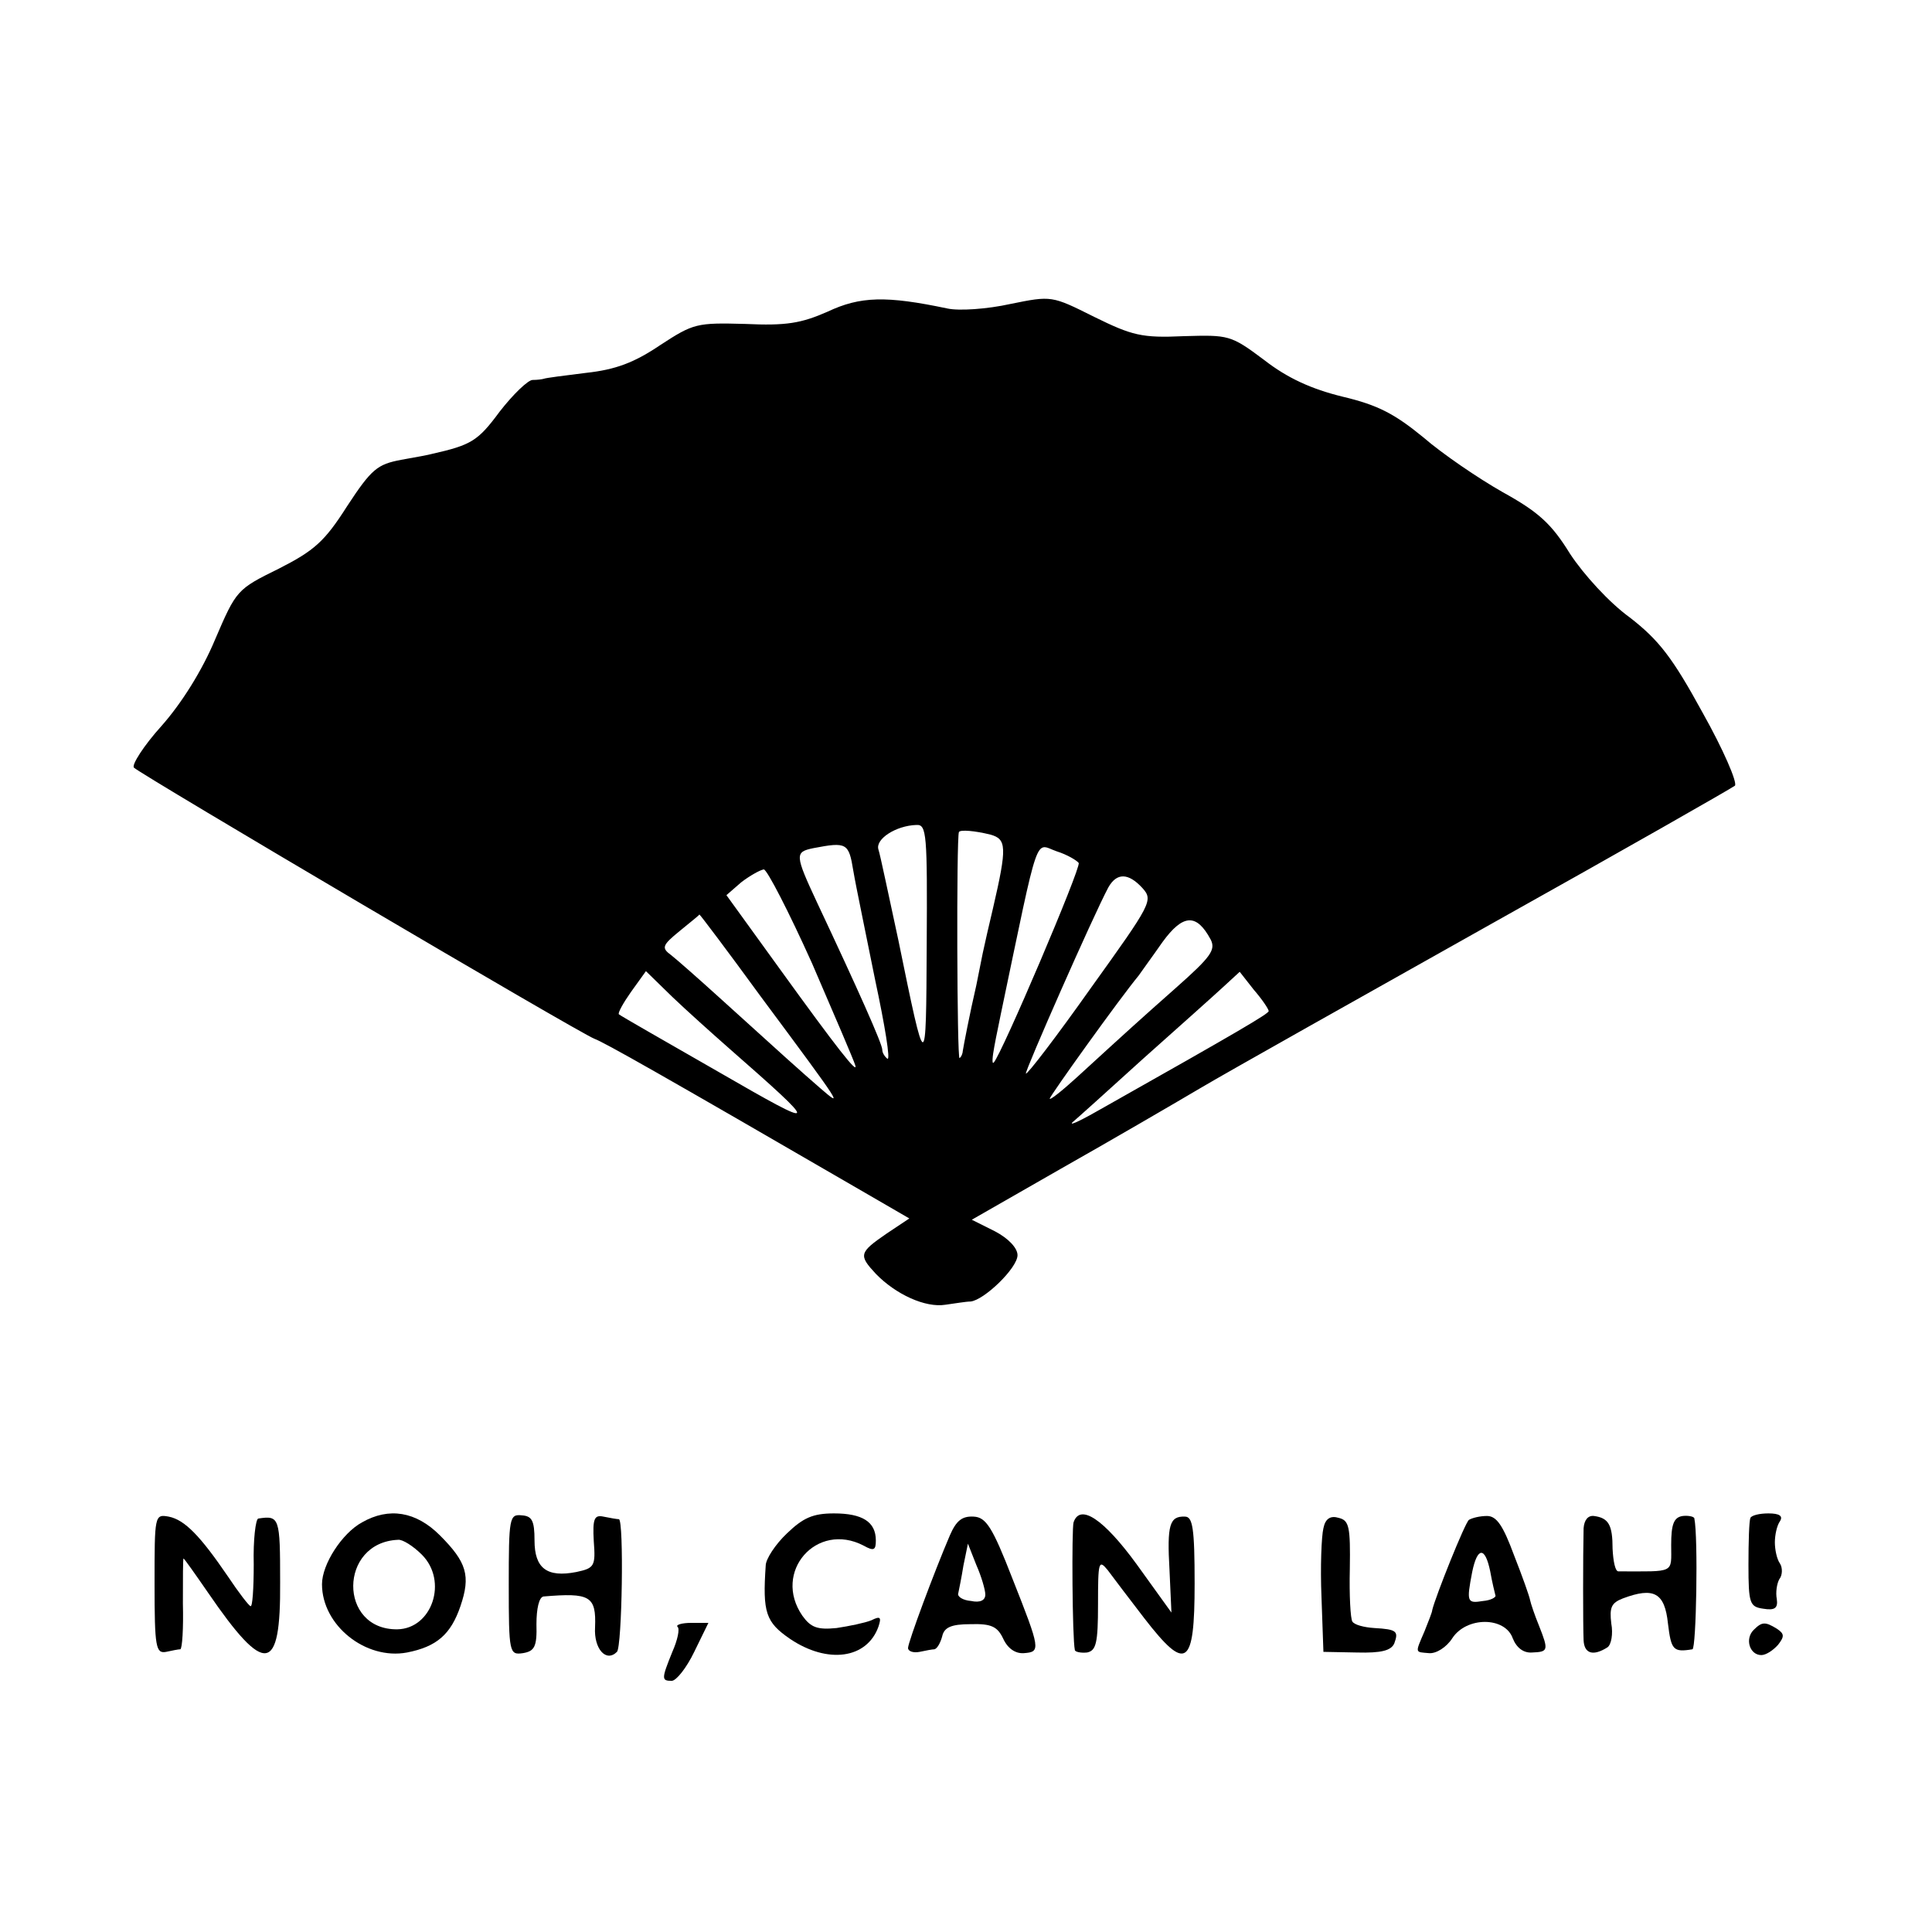 <svg version="1.0" xmlns="http://www.w3.org/2000/svg" width="300pt" height="300pt" viewBox="0 0 300 300"><g transform="translate(0,300) scale(0.1,-0.1)" fill="#000" stroke="none"><path d="M1285 2516c-41-18-64-22-128-19-75 2-80 1-132-33-40-27-69-38-115-43-33-4-63-8-65-9-3-1-11-2-18-2s-30-22-51-49c-34-46-44-52-106-66-3-1-24-5-47-9-37-7-46-14-84-72-35-55-51-69-106-97-65-32-66-33-99-110-20-48-52-99-83-134-28-31-47-61-43-65 11-11 693-413 715-421 16-6 101-54 420-239l69-40-36-24c-42-29-43-33-16-62 31-32 77-53 108-48 15 2 32 5 39 5 21 2 73 52 73 72 0 11-14 26-35 37l-36 18 138 79c76 43 174 1e2 218 126s247 140 450 254c204 114 374 211 379 215 4 5-18 56-50 113-47 86-68 113-113 148-32 23-72 67-93 99-29 47-49 65-105 96-37 21-93 59-123 85-44 36-70 50-125 63-49 12-86 29-122 57-52 39-55 39-125 37-65-3-80 1-139 30-66 33-66 33-130 20-36-8-80-11-98-7-95 20-135 19-186-5zm154-983c-1-203-1-203-44 7-15 69-28 132-31 141-5 16 27 37 59 38 16 1 17-14 16-186zm99 171c25-7 26-19 4-114-6-25-13-56-16-70s-7-36-10-50c-10-43-20-95-21-102 0-3-2-9-5-11-4-4-5 341-1 351 2 4 25 2 49-4zm-213-56c4-24 20-1e2 34-170 15-70 24-125 19-122-4 3-8 9-8 14 0 9-37 92-101 228-35 75-35 79-6 85 52 10 55 8 62-35zm350 12c4-7-120-298-132-310-3-3-2 9 1 25 3 17 8 39 10 50 61 291 52 265 87 253 16-5 31-14 34-18zm-414-156c35-81 65-151 67-158 5-16-28 26-119 152l-81 112 23 20c13 10 29 19 35 20 5 0 39-66 75-146zm513 117c17-19 14-24-80-155-53-75-99-135-101-133-2 3 104 244 128 289 13 23 31 23 53-1zm-593-168c130-175 128-173 93-143-30 26-60 53-157 141-32 29-66 59-75 66-15 11-14 15 13 37 17 14 31 25 31 26 1 0 44-57 95-127zm699 88c8-16 0-27-53-74-61-54-73-65-155-140-23-21-42-36-42-33 0 4 109 156 138 191 4 6 21 29 37 52 32 44 53 45 75 4zm-750-167c146-128 146-131-15-38-82 47-152 87-154 89s7 18 19 35l23 32 41-40c22-21 61-56 86-78zm840 56c0-4-44-30-255-149-33-19-55-30-50-24 6 5 55 49 110 99 55 49 111 99 125 112l25 23 22-28c13-15 23-30 23-33z"/><path d="M240 540c0-98 2-108 18-105 9 2 19 4 22 4 3 1 5 33 4 71 0 39 0 70 1 70s18-24 38-53c89-130 113-126 112 16 0 101-1 104-34 99-4-1-8-33-7-71 0-38-2-67-5-65-3 1-19 22-35 46-43 63-67 88-92 93-22 4-22 2-22-105z"/><path d="M562 636c-31-17-62-65-62-96 0-64 68-118 132-106 46 9 68 28 83 72 16 47 10 68-32 110-37 37-79 44-121 20zm93-50c41-41 16-115-38-116-92-1-91 135 1 139 7 1 24-10 37-23z"/><path d="M790 539c0-106 1-109 22-106 18 3 22 10 21 45 0 24 4 42 11 43 72 6 82 1 80-48-2-33 17-55 34-38 8 8 11 205 3 206-3 0-14 2-24 4-14 3-17-3-15-38 3-39 1-42-27-48-46-9-65 6-65 49 0 31-4 38-20 39-19 2-20-4-20-108z"/><path d="M1222 619c-18-17-33-40-33-50-5-73 0-88 38-114 58-39 119-31 137 19 5 15 3 17-11 10-10-4-34-9-54-12-30-3-40 1-53 19-47 68 22 147 95 109 16-9 19-7 19 8 0 29-21 42-65 42-33 0-48-7-73-31z"/><path d="M1475 616c-24-56-65-166-65-175 0-5 8-8 18-6 9 2 20 4 23 4 4 1 9 9 12 20 3 14 14 19 44 19 33 1 42-4 51-23 7-15 19-23 32-22 26 2 26 5-18 116-31 80-41 95-60 96-18 1-27-6-37-29zm55-92c0-9-8-13-22-10-13 1-22 7-20 12 1 5 5 24 8 43l7 34 13-33c8-18 14-39 14-46z"/><path d="M1667 636c-3-10-2-180 2-198 0-3 9-5 19-4 14 3 17 14 17 75 0 66 1 70 15 53 8-11 34-45 57-75 65-84 78-75 78 54 0 86-3 104-15 104-24 1-28-13-24-83l3-66-54 75c-51 70-88 95-98 65z"/><path d="M2055 627c-3-12-5-60-3-107l3-85 52-1c38-1 53 3 58 14 7 19 4 22-31 24-16 1-31 5-34 10-3 4-5 41-4 82 1 65-1 75-17 79-13 4-21-1-24-16z"/><path d="M2281 640c-6-4-52-119-57-140 0-3-6-18-12-33-15-35-15-32 7-34 11-1 27 9 36 23 22 34 82 34 94 0 6-15 17-23 30-22 25 1 26 3 11 41-7 17-13 35-14 40-1 6-12 37-25 70-17 46-27 61-42 61-11 0-23-3-28-6zm33-80c3-17 7-33 8-37 2-3-7-8-19-9-25-4-26-2-17 45 8 39 20 40 28 1z"/><path d="M2459 627c-1-42-1-152 0-174 1-21 15-25 37-11 6 4 9 21 6 37-3 25 0 32 18 39 48 18 65 9 70-39 5-41 8-45 38-40 6 1 9 174 3 203 0 3-9 5-18 4-14-2-18-13-18-45 0-45 7-41-82-41-5 0-8 16-9 35 0 37-6 48-29 51-9 1-15-6-16-19z"/><path d="M2718 643c-2-5-3-37-3-73 0-60 2-65 23-68 18-3 23 1 21 15-2 10 0 24 4 31 5 6 5 18 1 24-5 7-8 22-8 33s3 26 8 33c5 8-1 12-18 12-14 0-26-3-28-7z"/><path d="M1052 474c4-3 0-21-8-39-17-42-17-45-1-45 7 0 23 20 35 45l22 45h-27c-14 0-24-3-21-6z"/><path d="M2723 469c-14-14-6-39 12-39 7 0 18 7 26 16 10 13 10 17-2 25-18 11-23 11-36-2z"/></g></svg>